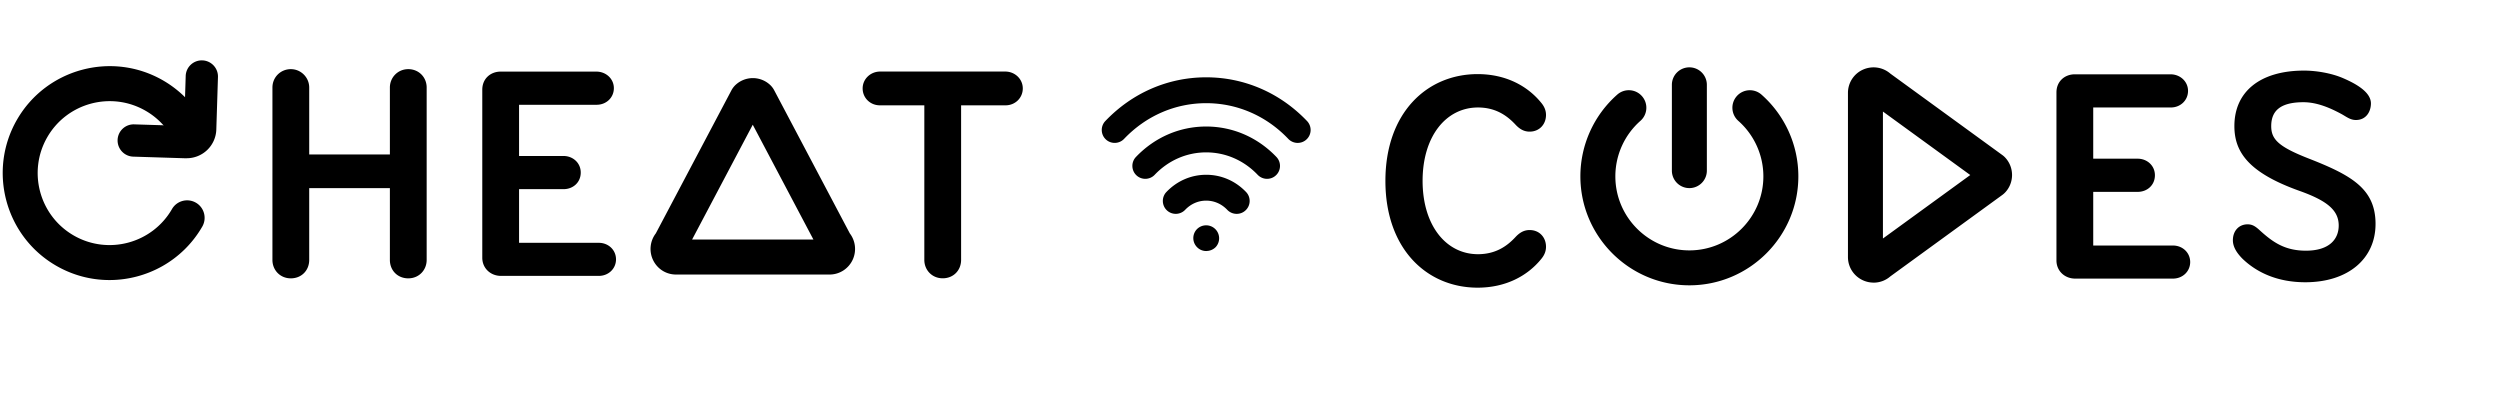 <svg data-name="Layer 1" xmlns="http://www.w3.org/2000/svg" viewBox="0 0 498.93 79.81"><path d="M373.91 56.4c-.67 0-1.34-.13-1.98-.4-1.9-.8-3.13-2.64-3.13-4.69V18.53c0-2.01 1.19-3.84 3.04-4.65 1.82-.8 3.93-.48 5.42.81l22.33 16.24c.22.16.43.34.61.54 1.8 1.94 1.8 4.97 0 6.91-.2.21-.41.4-.64.56l-22.3 16.22c-.94.82-2.13 1.25-3.35 1.25Zm1.87-34.15V47.6l17.43-12.67-17.43-12.67Zm19.7 14.32Zm0-3.3s-.02.01-.03.02l.03-.02Zm-22.82-13.33.02.01-.02-.01Zm4.49-5.33.03.02s-.02-.01-.03-.02ZM165.55 54.79h-30.63c-2 0-3.76-1.13-4.61-2.94-.81-1.73-.58-3.77.57-5.27l15.08-28.53c.26-.49.59-.9.99-1.24a5.052 5.052 0 0 1 6.59 0c.4.34.73.75.98 1.23l15.08 28.54c1.1 1.44 1.36 3.37.65 5.08-.8 1.9-2.64 3.13-4.69 3.13Zm-29.18-3.91Zm1.75-3.07h24.22l-12.11-22.92-12.11 22.92Zm11.08-28.35ZM240.73 50.1c-.64 0-1.29-.24-1.78-.72a2.566 2.566 0 0 1-.08-3.64l.04-.04a2.59 2.59 0 0 1 3.73 3.59c-.51.53-1.2.8-1.89.8Zm6.07-7.42c-.68 0-1.36-.27-1.87-.8-1.13-1.19-2.62-1.84-4.21-1.84s-3.07.65-4.2 1.84a2.587 2.587 0 0 1-3.65.09 2.587 2.587 0 0 1-.09-3.65c2.12-2.22 4.94-3.44 7.95-3.44s5.83 1.22 7.95 3.44c.99 1.03.95 2.67-.09 3.65-.5.48-1.14.71-1.78.71Zm6.07-6.99c-.68 0-1.36-.27-1.87-.8-2.75-2.89-6.4-4.48-10.28-4.48s-7.53 1.59-10.28 4.48a2.587 2.587 0 0 1-3.65.09 2.587 2.587 0 0 1-.09-3.65c3.74-3.92 8.72-6.08 14.02-6.08s10.28 2.16 14.02 6.08c.98 1.03.95 2.67-.09 3.65-.5.48-1.14.71-1.78.71Zm6.11-7.17c-.68 0-1.36-.27-1.87-.8-4.38-4.6-10.2-7.13-16.39-7.13s-12 2.53-16.39 7.13a2.587 2.587 0 0 1-3.65.09 2.587 2.587 0 0 1-.09-3.65c5.37-5.63 12.52-8.73 20.13-8.73s14.76 3.1 20.13 8.73c.98 1.03.95 2.67-.09 3.65-.5.48-1.14.71-1.78.71ZM337.15 56.94c-11.99 0-21.75-9.76-21.75-21.75 0-6.24 2.68-12.18 7.36-16.31a3.486 3.486 0 0 1 4.93.31 3.486 3.486 0 0 1-.31 4.93c-3.18 2.8-5 6.84-5 11.08 0 8.14 6.63 14.77 14.77 14.77s14.77-6.63 14.77-14.77c0-4.23-1.82-8.27-5-11.08a3.495 3.495 0 0 1-.31-4.93 3.495 3.495 0 0 1 4.93-.31 21.753 21.753 0 0 1 7.36 16.31c0 11.99-9.76 21.75-21.75 21.75Zm0-19.4c-1.93 0-3.49-1.56-3.49-3.49V16.93c0-1.93 1.56-3.49 3.49-3.49s3.49 1.56 3.49 3.49v17.12c0 1.93-1.56 3.49-3.49 3.49ZM61.71 37.55v14.33c0 2.08-1.53 3.67-3.67 3.67s-3.67-1.65-3.67-3.67V17.47c0-2.08 1.65-3.67 3.67-3.67s3.67 1.65 3.67 3.67v13.35h16.1V17.47c0-2.02 1.59-3.67 3.67-3.67s3.67 1.59 3.67 3.67v34.41c0 2.02-1.53 3.67-3.67 3.67s-3.67-1.59-3.67-3.67V37.55h-16.1ZM437.1 52.29c0 1.9-1.53 3.31-3.43 3.31h-19.53c-2.08 0-3.73-1.53-3.73-3.61V18.44c0-2.2 1.65-3.61 3.67-3.61h19.1c1.9 0 3.49 1.41 3.49 3.31s-1.53 3.31-3.43 3.31h-15.49v10.22h8.88c1.84 0 3.43 1.35 3.43 3.31s-1.53 3.31-3.43 3.31h-8.88V49h15.92c1.9 0 3.43 1.41 3.43 3.31ZM122.94 51.75c0 1.9-1.53 3.31-3.43 3.31H99.98c-2.08 0-3.73-1.53-3.73-3.61V17.9c0-2.2 1.65-3.61 3.67-3.61h19.1c1.9 0 3.49 1.41 3.49 3.31s-1.53 3.31-3.43 3.31h-15.49v10.22h8.88c1.84 0 3.43 1.35 3.43 3.31s-1.53 3.31-3.43 3.31h-8.88v10.71h15.92c1.9 0 3.43 1.41 3.43 3.31ZM200.69 21.02h-8.88v30.85c0 2.08-1.53 3.67-3.67 3.67s-3.67-1.65-3.67-3.67V21.02h-8.88c-1.9 0-3.43-1.47-3.43-3.37s1.59-3.37 3.49-3.37h24.98c1.9 0 3.49 1.47 3.49 3.37s-1.53 3.37-3.43 3.37ZM474.09 44.7c0 6.92-5.45 11.63-14.02 11.63-5.57 0-9.67-1.96-12.49-4.65-1.16-1.16-1.96-2.39-1.96-3.73 0-1.9 1.22-3.18 2.94-3.18.98 0 1.59.43 2.45 1.22 2.57 2.33 4.96 4.04 9.18 4.04 4.78 0 6.55-2.39 6.55-5.02 0-3.06-2.33-4.96-7.84-6.92-10.1-3.61-12.98-7.71-12.98-12.92 0-6.98 5.26-11.08 13.9-11.08 2.39 0 5.45.49 7.84 1.53 2.69 1.16 5.51 2.82 5.51 5.02 0 1.59-.92 3.31-3 3.31-1.1 0-1.84-.61-2.82-1.16-2.14-1.16-4.84-2.39-7.65-2.39-4.84 0-6.43 1.9-6.43 4.78 0 2.63 1.47 4.1 7.41 6.43 8.63 3.37 13.41 6.06 13.41 13.1ZM308.54 49.26c0 .86-.31 1.67-.99 2.47-2.72 3.33-7.04 5.68-12.66 5.68-10.07 0-18.4-7.66-18.4-21.31s8.34-21.31 18.4-21.31c5.62 0 9.94 2.35 12.66 5.68.68.8.99 1.61.99 2.47 0 1.85-1.3 3.33-3.27 3.33-1.11 0-1.98-.49-2.84-1.42-1.73-1.85-4.01-3.4-7.47-3.4-6.36 0-11.05 5.74-11.05 14.64s4.69 14.64 11.05 14.64c3.46 0 5.74-1.54 7.47-3.4.86-.93 1.73-1.42 2.84-1.42 1.98 0 3.27 1.48 3.27 3.33ZM21.85 55.89c-3.62 0-7.28-.92-10.64-2.86C1.02 47.15-2.49 34.07 3.4 23.87c5.89-10.19 18.97-13.7 29.16-7.81 3.4 1.97 6.19 4.82 8.07 8.26.92 1.69.3 3.81-1.4 4.74-1.69.92-3.81.3-4.74-1.4a14.266 14.266 0 0 0-5.43-5.55c-6.86-3.96-15.66-1.6-19.62 5.26-3.96 6.86-1.6 15.66 5.26 19.62 6.86 3.96 15.66 1.6 19.62-5.26.96-1.67 3.1-2.24 4.77-1.28 1.67.96 2.24 3.1 1.28 4.77-3.95 6.84-11.14 10.67-18.52 10.67Z"/><path d="M37.27 31.59h-.19l-10.49-.33a3.226 3.226 0 0 1-3.12-3.32 3.213 3.213 0 0 1 3.32-3.12l9.96.31.31-9.96a3.213 3.213 0 0 1 3.32-3.12c1.78.06 3.17 1.54 3.12 3.32l-.33 10.49a5.914 5.914 0 0 1-5.9 5.72Z"/></svg>
